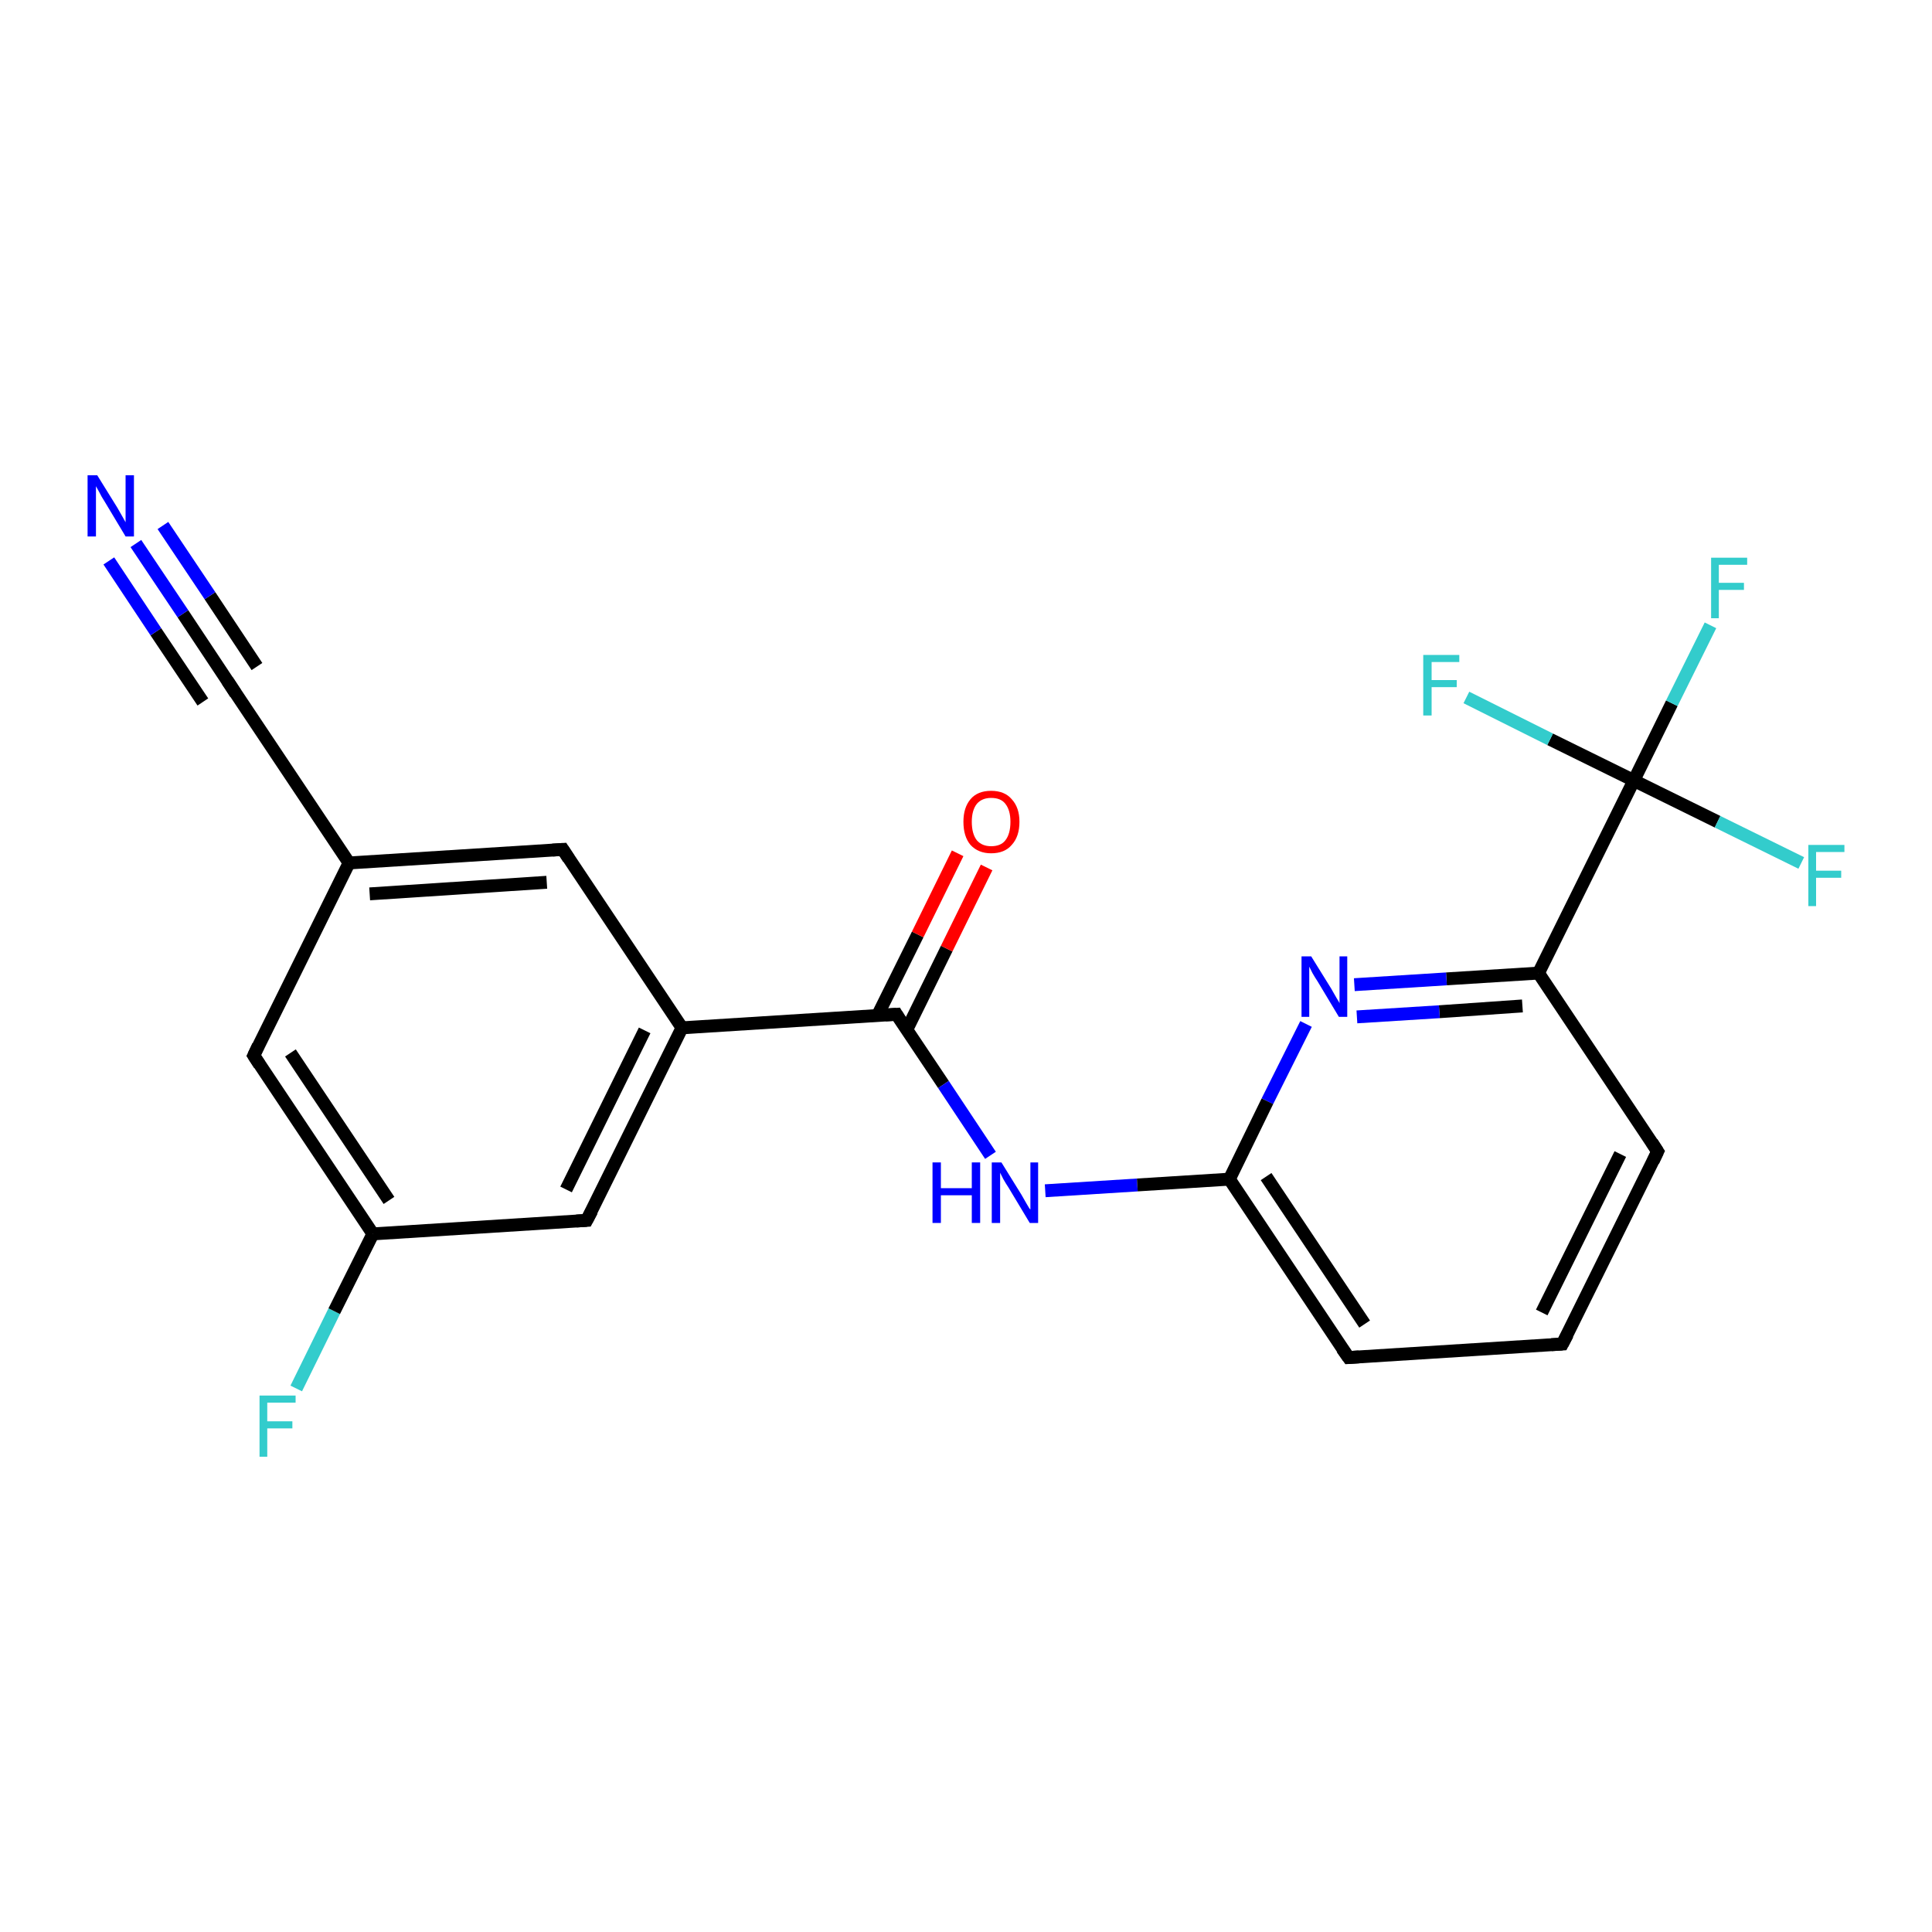 <?xml version='1.0' encoding='iso-8859-1'?>
<svg version='1.1' baseProfile='full'
              xmlns='http://www.w3.org/2000/svg'
                      xmlns:rdkit='http://www.rdkit.org/xml'
                      xmlns:xlink='http://www.w3.org/1999/xlink'
                  xml:space='preserve'
width='300px' height='300px' viewBox='0 0 300 300'>
<!-- END OF HEADER -->
<rect style='opacity:1.0;fill:#FFFFFF;stroke:none' width='300.0' height='300.0' x='0.0' y='0.0'> </rect>
<path class='bond-0 atom-0 atom-1' d='M 46.0,215.6 L 51.9,203.6' style='fill:none;fill-rule:evenodd;stroke:#33CCCC;stroke-width:2.0px;stroke-linecap:butt;stroke-linejoin:miter;stroke-opacity:1' />
<path class='bond-0 atom-0 atom-1' d='M 51.9,203.6 L 57.9,191.6' style='fill:none;fill-rule:evenodd;stroke:#000000;stroke-width:2.0px;stroke-linecap:butt;stroke-linejoin:miter;stroke-opacity:1' />
<path class='bond-1 atom-1 atom-2' d='M 57.9,191.6 L 39.4,163.9' style='fill:none;fill-rule:evenodd;stroke:#000000;stroke-width:2.0px;stroke-linecap:butt;stroke-linejoin:miter;stroke-opacity:1' />
<path class='bond-1 atom-1 atom-2' d='M 60.4,186.4 L 45.1,163.5' style='fill:none;fill-rule:evenodd;stroke:#000000;stroke-width:2.0px;stroke-linecap:butt;stroke-linejoin:miter;stroke-opacity:1' />
<path class='bond-2 atom-2 atom-3' d='M 39.4,163.9 L 54.2,134.0' style='fill:none;fill-rule:evenodd;stroke:#000000;stroke-width:2.0px;stroke-linecap:butt;stroke-linejoin:miter;stroke-opacity:1' />
<path class='bond-3 atom-3 atom-4' d='M 54.2,134.0 L 87.4,131.9' style='fill:none;fill-rule:evenodd;stroke:#000000;stroke-width:2.0px;stroke-linecap:butt;stroke-linejoin:miter;stroke-opacity:1' />
<path class='bond-3 atom-3 atom-4' d='M 57.4,138.8 L 84.9,137.0' style='fill:none;fill-rule:evenodd;stroke:#000000;stroke-width:2.0px;stroke-linecap:butt;stroke-linejoin:miter;stroke-opacity:1' />
<path class='bond-4 atom-4 atom-5' d='M 87.4,131.9 L 105.9,159.6' style='fill:none;fill-rule:evenodd;stroke:#000000;stroke-width:2.0px;stroke-linecap:butt;stroke-linejoin:miter;stroke-opacity:1' />
<path class='bond-5 atom-5 atom-6' d='M 105.9,159.6 L 91.1,189.5' style='fill:none;fill-rule:evenodd;stroke:#000000;stroke-width:2.0px;stroke-linecap:butt;stroke-linejoin:miter;stroke-opacity:1' />
<path class='bond-5 atom-5 atom-6' d='M 100.1,160.0 L 87.9,184.7' style='fill:none;fill-rule:evenodd;stroke:#000000;stroke-width:2.0px;stroke-linecap:butt;stroke-linejoin:miter;stroke-opacity:1' />
<path class='bond-6 atom-5 atom-7' d='M 105.9,159.6 L 139.2,157.5' style='fill:none;fill-rule:evenodd;stroke:#000000;stroke-width:2.0px;stroke-linecap:butt;stroke-linejoin:miter;stroke-opacity:1' />
<path class='bond-7 atom-7 atom-8' d='M 140.8,159.9 L 147.0,147.3' style='fill:none;fill-rule:evenodd;stroke:#000000;stroke-width:2.0px;stroke-linecap:butt;stroke-linejoin:miter;stroke-opacity:1' />
<path class='bond-7 atom-7 atom-8' d='M 147.0,147.3 L 153.2,134.7' style='fill:none;fill-rule:evenodd;stroke:#FF0000;stroke-width:2.0px;stroke-linecap:butt;stroke-linejoin:miter;stroke-opacity:1' />
<path class='bond-7 atom-7 atom-8' d='M 136.3,157.6 L 142.5,145.1' style='fill:none;fill-rule:evenodd;stroke:#000000;stroke-width:2.0px;stroke-linecap:butt;stroke-linejoin:miter;stroke-opacity:1' />
<path class='bond-7 atom-7 atom-8' d='M 142.5,145.1 L 148.7,132.5' style='fill:none;fill-rule:evenodd;stroke:#FF0000;stroke-width:2.0px;stroke-linecap:butt;stroke-linejoin:miter;stroke-opacity:1' />
<path class='bond-8 atom-7 atom-9' d='M 139.2,157.5 L 146.5,168.4' style='fill:none;fill-rule:evenodd;stroke:#000000;stroke-width:2.0px;stroke-linecap:butt;stroke-linejoin:miter;stroke-opacity:1' />
<path class='bond-8 atom-7 atom-9' d='M 146.5,168.4 L 153.8,179.4' style='fill:none;fill-rule:evenodd;stroke:#0000FF;stroke-width:2.0px;stroke-linecap:butt;stroke-linejoin:miter;stroke-opacity:1' />
<path class='bond-9 atom-9 atom-10' d='M 162.3,184.9 L 176.6,184.0' style='fill:none;fill-rule:evenodd;stroke:#0000FF;stroke-width:2.0px;stroke-linecap:butt;stroke-linejoin:miter;stroke-opacity:1' />
<path class='bond-9 atom-9 atom-10' d='M 176.6,184.0 L 190.9,183.1' style='fill:none;fill-rule:evenodd;stroke:#000000;stroke-width:2.0px;stroke-linecap:butt;stroke-linejoin:miter;stroke-opacity:1' />
<path class='bond-10 atom-10 atom-11' d='M 190.9,183.1 L 209.4,210.8' style='fill:none;fill-rule:evenodd;stroke:#000000;stroke-width:2.0px;stroke-linecap:butt;stroke-linejoin:miter;stroke-opacity:1' />
<path class='bond-10 atom-10 atom-11' d='M 196.6,182.7 L 211.9,205.6' style='fill:none;fill-rule:evenodd;stroke:#000000;stroke-width:2.0px;stroke-linecap:butt;stroke-linejoin:miter;stroke-opacity:1' />
<path class='bond-11 atom-11 atom-12' d='M 209.4,210.8 L 242.6,208.7' style='fill:none;fill-rule:evenodd;stroke:#000000;stroke-width:2.0px;stroke-linecap:butt;stroke-linejoin:miter;stroke-opacity:1' />
<path class='bond-12 atom-12 atom-13' d='M 242.6,208.7 L 257.4,178.8' style='fill:none;fill-rule:evenodd;stroke:#000000;stroke-width:2.0px;stroke-linecap:butt;stroke-linejoin:miter;stroke-opacity:1' />
<path class='bond-12 atom-12 atom-13' d='M 239.4,203.8 L 251.6,179.2' style='fill:none;fill-rule:evenodd;stroke:#000000;stroke-width:2.0px;stroke-linecap:butt;stroke-linejoin:miter;stroke-opacity:1' />
<path class='bond-13 atom-13 atom-14' d='M 257.4,178.8 L 238.9,151.1' style='fill:none;fill-rule:evenodd;stroke:#000000;stroke-width:2.0px;stroke-linecap:butt;stroke-linejoin:miter;stroke-opacity:1' />
<path class='bond-14 atom-14 atom-15' d='M 238.9,151.1 L 224.6,152.0' style='fill:none;fill-rule:evenodd;stroke:#000000;stroke-width:2.0px;stroke-linecap:butt;stroke-linejoin:miter;stroke-opacity:1' />
<path class='bond-14 atom-14 atom-15' d='M 224.6,152.0 L 210.3,152.9' style='fill:none;fill-rule:evenodd;stroke:#0000FF;stroke-width:2.0px;stroke-linecap:butt;stroke-linejoin:miter;stroke-opacity:1' />
<path class='bond-14 atom-14 atom-15' d='M 236.4,156.2 L 223.5,157.1' style='fill:none;fill-rule:evenodd;stroke:#000000;stroke-width:2.0px;stroke-linecap:butt;stroke-linejoin:miter;stroke-opacity:1' />
<path class='bond-14 atom-14 atom-15' d='M 223.5,157.1 L 210.7,157.9' style='fill:none;fill-rule:evenodd;stroke:#0000FF;stroke-width:2.0px;stroke-linecap:butt;stroke-linejoin:miter;stroke-opacity:1' />
<path class='bond-15 atom-14 atom-16' d='M 238.9,151.1 L 253.7,121.2' style='fill:none;fill-rule:evenodd;stroke:#000000;stroke-width:2.0px;stroke-linecap:butt;stroke-linejoin:miter;stroke-opacity:1' />
<path class='bond-16 atom-16 atom-17' d='M 253.7,121.2 L 259.6,109.2' style='fill:none;fill-rule:evenodd;stroke:#000000;stroke-width:2.0px;stroke-linecap:butt;stroke-linejoin:miter;stroke-opacity:1' />
<path class='bond-16 atom-16 atom-17' d='M 259.6,109.2 L 265.6,97.1' style='fill:none;fill-rule:evenodd;stroke:#33CCCC;stroke-width:2.0px;stroke-linecap:butt;stroke-linejoin:miter;stroke-opacity:1' />
<path class='bond-17 atom-16 atom-18' d='M 253.7,121.2 L 266.7,127.6' style='fill:none;fill-rule:evenodd;stroke:#000000;stroke-width:2.0px;stroke-linecap:butt;stroke-linejoin:miter;stroke-opacity:1' />
<path class='bond-17 atom-16 atom-18' d='M 266.7,127.6 L 279.7,134.0' style='fill:none;fill-rule:evenodd;stroke:#33CCCC;stroke-width:2.0px;stroke-linecap:butt;stroke-linejoin:miter;stroke-opacity:1' />
<path class='bond-18 atom-16 atom-19' d='M 253.7,121.2 L 240.7,114.8' style='fill:none;fill-rule:evenodd;stroke:#000000;stroke-width:2.0px;stroke-linecap:butt;stroke-linejoin:miter;stroke-opacity:1' />
<path class='bond-18 atom-16 atom-19' d='M 240.7,114.8 L 227.7,108.3' style='fill:none;fill-rule:evenodd;stroke:#33CCCC;stroke-width:2.0px;stroke-linecap:butt;stroke-linejoin:miter;stroke-opacity:1' />
<path class='bond-19 atom-3 atom-20' d='M 54.2,134.0 L 35.7,106.3' style='fill:none;fill-rule:evenodd;stroke:#000000;stroke-width:2.0px;stroke-linecap:butt;stroke-linejoin:miter;stroke-opacity:1' />
<path class='bond-20 atom-20 atom-21' d='M 35.7,106.3 L 28.4,95.3' style='fill:none;fill-rule:evenodd;stroke:#000000;stroke-width:2.0px;stroke-linecap:butt;stroke-linejoin:miter;stroke-opacity:1' />
<path class='bond-20 atom-20 atom-21' d='M 28.4,95.3 L 21.1,84.4' style='fill:none;fill-rule:evenodd;stroke:#0000FF;stroke-width:2.0px;stroke-linecap:butt;stroke-linejoin:miter;stroke-opacity:1' />
<path class='bond-20 atom-20 atom-21' d='M 31.5,109.0 L 24.2,98.1' style='fill:none;fill-rule:evenodd;stroke:#000000;stroke-width:2.0px;stroke-linecap:butt;stroke-linejoin:miter;stroke-opacity:1' />
<path class='bond-20 atom-20 atom-21' d='M 24.2,98.1 L 16.9,87.1' style='fill:none;fill-rule:evenodd;stroke:#0000FF;stroke-width:2.0px;stroke-linecap:butt;stroke-linejoin:miter;stroke-opacity:1' />
<path class='bond-20 atom-20 atom-21' d='M 39.9,103.5 L 32.6,92.5' style='fill:none;fill-rule:evenodd;stroke:#000000;stroke-width:2.0px;stroke-linecap:butt;stroke-linejoin:miter;stroke-opacity:1' />
<path class='bond-20 atom-20 atom-21' d='M 32.6,92.5 L 25.3,81.6' style='fill:none;fill-rule:evenodd;stroke:#0000FF;stroke-width:2.0px;stroke-linecap:butt;stroke-linejoin:miter;stroke-opacity:1' />
<path class='bond-21 atom-6 atom-1' d='M 91.1,189.5 L 57.9,191.6' style='fill:none;fill-rule:evenodd;stroke:#000000;stroke-width:2.0px;stroke-linecap:butt;stroke-linejoin:miter;stroke-opacity:1' />
<path class='bond-22 atom-15 atom-10' d='M 202.8,159.0 L 196.8,171.0' style='fill:none;fill-rule:evenodd;stroke:#0000FF;stroke-width:2.0px;stroke-linecap:butt;stroke-linejoin:miter;stroke-opacity:1' />
<path class='bond-22 atom-15 atom-10' d='M 196.8,171.0 L 190.9,183.1' style='fill:none;fill-rule:evenodd;stroke:#000000;stroke-width:2.0px;stroke-linecap:butt;stroke-linejoin:miter;stroke-opacity:1' />
<path d='M 40.3,165.3 L 39.4,163.9 L 40.1,162.4' style='fill:none;stroke:#000000;stroke-width:2.0px;stroke-linecap:butt;stroke-linejoin:miter;stroke-opacity:1;' />
<path d='M 85.8,132.0 L 87.4,131.9 L 88.3,133.3' style='fill:none;stroke:#000000;stroke-width:2.0px;stroke-linecap:butt;stroke-linejoin:miter;stroke-opacity:1;' />
<path d='M 91.9,188.0 L 91.1,189.5 L 89.5,189.6' style='fill:none;stroke:#000000;stroke-width:2.0px;stroke-linecap:butt;stroke-linejoin:miter;stroke-opacity:1;' />
<path d='M 137.5,157.6 L 139.2,157.5 L 139.5,158.0' style='fill:none;stroke:#000000;stroke-width:2.0px;stroke-linecap:butt;stroke-linejoin:miter;stroke-opacity:1;' />
<path d='M 208.4,209.4 L 209.4,210.8 L 211.0,210.7' style='fill:none;stroke:#000000;stroke-width:2.0px;stroke-linecap:butt;stroke-linejoin:miter;stroke-opacity:1;' />
<path d='M 240.9,208.8 L 242.6,208.7 L 243.4,207.2' style='fill:none;stroke:#000000;stroke-width:2.0px;stroke-linecap:butt;stroke-linejoin:miter;stroke-opacity:1;' />
<path d='M 256.7,180.3 L 257.4,178.8 L 256.5,177.4' style='fill:none;stroke:#000000;stroke-width:2.0px;stroke-linecap:butt;stroke-linejoin:miter;stroke-opacity:1;' />
<path d='M 36.6,107.7 L 35.7,106.3 L 35.3,105.7' style='fill:none;stroke:#000000;stroke-width:2.0px;stroke-linecap:butt;stroke-linejoin:miter;stroke-opacity:1;' />
<path class='atom-0' d='M 40.3 216.7
L 45.9 216.7
L 45.9 217.8
L 41.5 217.8
L 41.5 220.7
L 45.4 220.7
L 45.4 221.8
L 41.5 221.8
L 41.5 226.2
L 40.3 226.2
L 40.3 216.7
' fill='#33CCCC'/>
<path class='atom-8' d='M 149.6 127.6
Q 149.6 125.4, 150.7 124.1
Q 151.8 122.8, 153.9 122.8
Q 156.0 122.8, 157.1 124.1
Q 158.3 125.4, 158.3 127.6
Q 158.3 129.9, 157.1 131.2
Q 156.0 132.5, 153.9 132.5
Q 151.9 132.5, 150.7 131.2
Q 149.6 129.9, 149.6 127.6
M 153.9 131.4
Q 155.4 131.4, 156.1 130.5
Q 156.9 129.5, 156.9 127.6
Q 156.9 125.8, 156.1 124.8
Q 155.4 123.9, 153.9 123.9
Q 152.5 123.9, 151.7 124.8
Q 150.9 125.8, 150.9 127.6
Q 150.9 129.5, 151.7 130.5
Q 152.5 131.4, 153.9 131.4
' fill='#FF0000'/>
<path class='atom-9' d='M 144.8 180.5
L 146.1 180.5
L 146.1 184.5
L 150.9 184.5
L 150.9 180.5
L 152.2 180.5
L 152.2 189.9
L 150.9 189.9
L 150.9 185.6
L 146.1 185.6
L 146.1 189.9
L 144.8 189.9
L 144.8 180.5
' fill='#0000FF'/>
<path class='atom-9' d='M 155.5 180.5
L 158.6 185.5
Q 158.9 186.0, 159.4 186.9
Q 159.9 187.8, 160.0 187.8
L 160.0 180.5
L 161.2 180.5
L 161.2 189.9
L 159.9 189.9
L 156.6 184.4
Q 156.2 183.8, 155.8 183.1
Q 155.4 182.3, 155.3 182.1
L 155.3 189.9
L 154.0 189.9
L 154.0 180.5
L 155.5 180.5
' fill='#0000FF'/>
<path class='atom-15' d='M 203.6 148.5
L 206.7 153.5
Q 207.0 154.0, 207.5 154.9
Q 208.0 155.7, 208.0 155.8
L 208.0 148.5
L 209.2 148.5
L 209.2 157.9
L 207.9 157.9
L 204.6 152.4
Q 204.2 151.8, 203.8 151.1
Q 203.4 150.3, 203.3 150.1
L 203.3 157.9
L 202.1 157.9
L 202.1 148.5
L 203.6 148.5
' fill='#0000FF'/>
<path class='atom-17' d='M 265.7 86.6
L 271.3 86.6
L 271.3 87.7
L 266.9 87.7
L 266.9 90.5
L 270.8 90.5
L 270.8 91.6
L 266.9 91.6
L 266.9 96.0
L 265.7 96.0
L 265.7 86.6
' fill='#33CCCC'/>
<path class='atom-18' d='M 280.8 131.2
L 286.4 131.2
L 286.4 132.3
L 282.0 132.3
L 282.0 135.2
L 285.9 135.2
L 285.9 136.3
L 282.0 136.3
L 282.0 140.7
L 280.8 140.7
L 280.8 131.2
' fill='#33CCCC'/>
<path class='atom-19' d='M 221.0 101.7
L 226.6 101.7
L 226.6 102.8
L 222.3 102.8
L 222.3 105.6
L 226.2 105.6
L 226.2 106.7
L 222.3 106.7
L 222.3 111.1
L 221.0 111.1
L 221.0 101.7
' fill='#33CCCC'/>
<path class='atom-21' d='M 15.1 73.8
L 18.2 78.8
Q 18.5 79.3, 19.0 80.2
Q 19.5 81.1, 19.5 81.1
L 19.5 73.8
L 20.8 73.8
L 20.8 83.3
L 19.5 83.3
L 16.2 77.8
Q 15.8 77.2, 15.4 76.4
Q 15.0 75.7, 14.9 75.5
L 14.9 83.3
L 13.6 83.3
L 13.6 73.8
L 15.1 73.8
' fill='#0000FF'/>
</svg>
